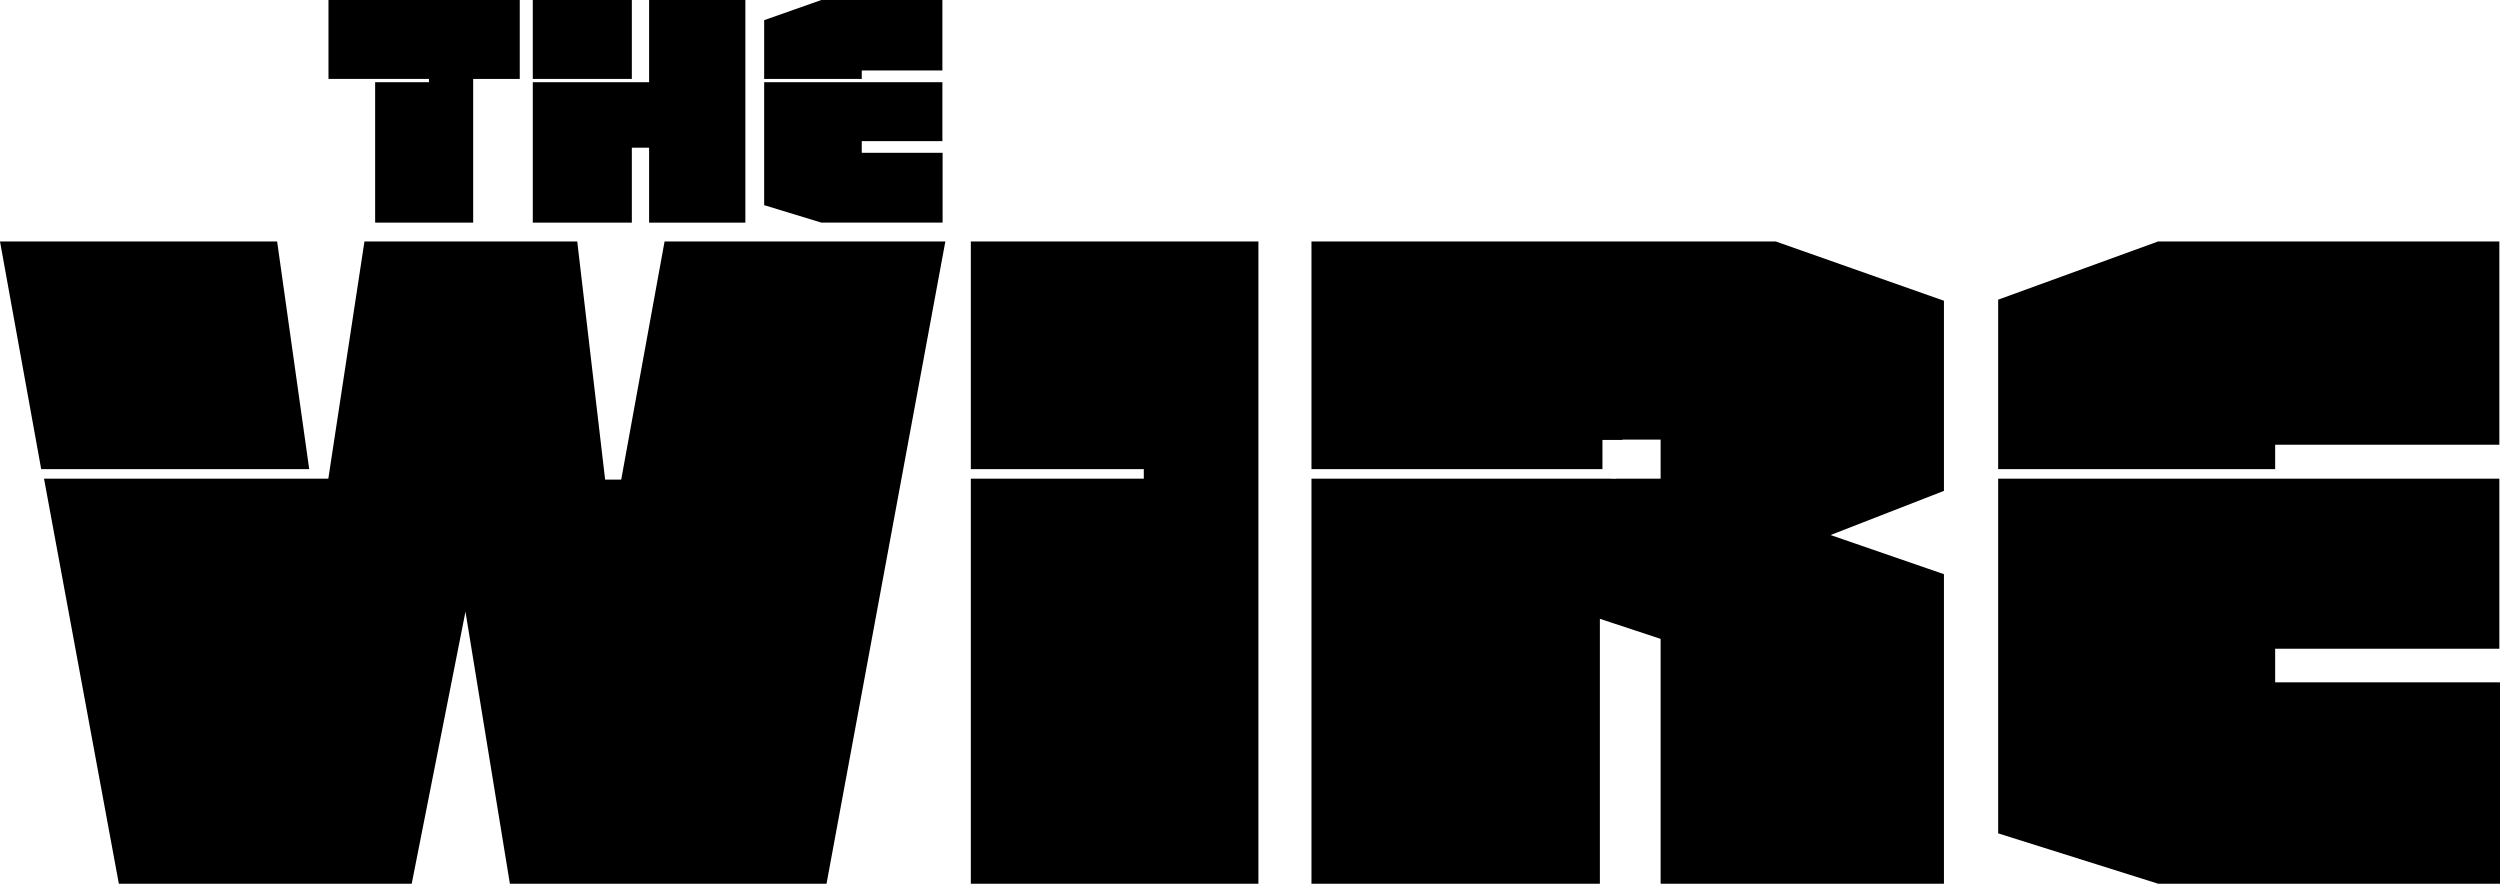 <?xml version="1.0" encoding="UTF-8" standalone="no"?>
<svg xmlns:dc="http://purl.org/dc/elements/1.1/" xmlns:cc="http://creativecommons.org/ns#" xmlns:rdf="http://www.w3.org/1999/02/22-rdf-syntax-ns#" xmlns:svg="http://www.w3.org/2000/svg" xmlns="http://www.w3.org/2000/svg" xmlns:sodipodi="http://sodipodi.sourceforge.net/DTD/sodipodi-0.dtd" xmlns:inkscape="http://www.inkscape.org/namespaces/inkscape" version="1.0" width="973.901" height="344.279" viewBox="-10.77 -10.77 994.387 351.239" id="svg3014">
  
  <defs id="defs3017"/>
  <path d="M 894.187,247.116 H 983.357 V 179.476 H 784.006 v 141.085 l 63.698,20.049 h 5.843 v 0 h 130.071 v -80.119 h -89.43 z m 0,-81.142 H 983.357 V 85.138 H 847.6 L 784.006,108.281 v 67.41 h 110.181 z" id="path3042" style="fill:#000000;fill-opacity:1;fill-rule:nonzero;stroke:none"/>
  <path d="m 236.319,179.86 h -6.397 L 218.832,85.138 H 134.19 L 119.826,179.476 H 6.736 L 36.503,340.61 H 152.987 l 21.386,-108.224 17.667,108.224 H 317.979 L 365.252,85.138 H 253.565 Z M 99.458,85.138 H -10.77 L 5.614,175.691 H 112.223 Z" id="path3038" style="fill:#000000;fill-opacity:1;fill-rule:nonzero;stroke:none"/>
  <path d="m 375.38,175.691 h 68.8 v 3.785 H 375.38 V 340.61 H 489.768 V 85.138 H 375.38 Z" id="path3032" style="fill:#000000;fill-opacity:1;fill-rule:nonzero;stroke:none"/>
  <path d="m 510.873,85.138 v 90.553 h 115.738 v -11.615 h 7.965 v -0.128 h 15.176 v 15.528 h -17.294 c -0.975,0.153 -2.059,0 -3.224,0 H 510.873 V 340.61 H 625.59 V 235.225 l 24.162,7.979 v 97.407 H 762.443 V 217.477 l -45.107,-15.574 45.107,-17.568 V 108.716 L 695.554,85.138 H 510.873" id="path2953" style="fill:#000000;fill-opacity:1;fill-rule:nonzero;stroke:none"/>
  <path d="m 331.997,45.235 h 32.075 V 21.789 h -70.892 v 48.904 l 22.782,6.95 h 2.09 v 0 h 46.103 V 49.871 h -32.158 z m 0,-28.126 h 32.075 V -10.911 h -48.146 l -22.745,8.022 V 20.477 h 38.817 z" id="path3046" style="fill:#000000;fill-opacity:1;fill-rule:nonzero;stroke:none"/>
  <path d="m 119.887,20.477 h 39.958 v 1.312 h -21.4 v 55.854 h 38.991 V 20.486 h 18.53 V -10.911 h -76.079 z" id="path3034" style="fill:#000000;fill-opacity:1;fill-rule:nonzero;stroke:none"/>
  <path d="m 240.546,-10.911 h -39.398 v 31.39 h 39.398 z m 6.87,32.7 H 201.15 V 77.643 H 240.546 V 47.832 h 6.87 v 29.811 h 38.287 V -10.911 h -38.287 z" id="path3030" style="fill:#000000;fill-opacity:1;fill-rule:nonzero;stroke:none"/>
</svg>
